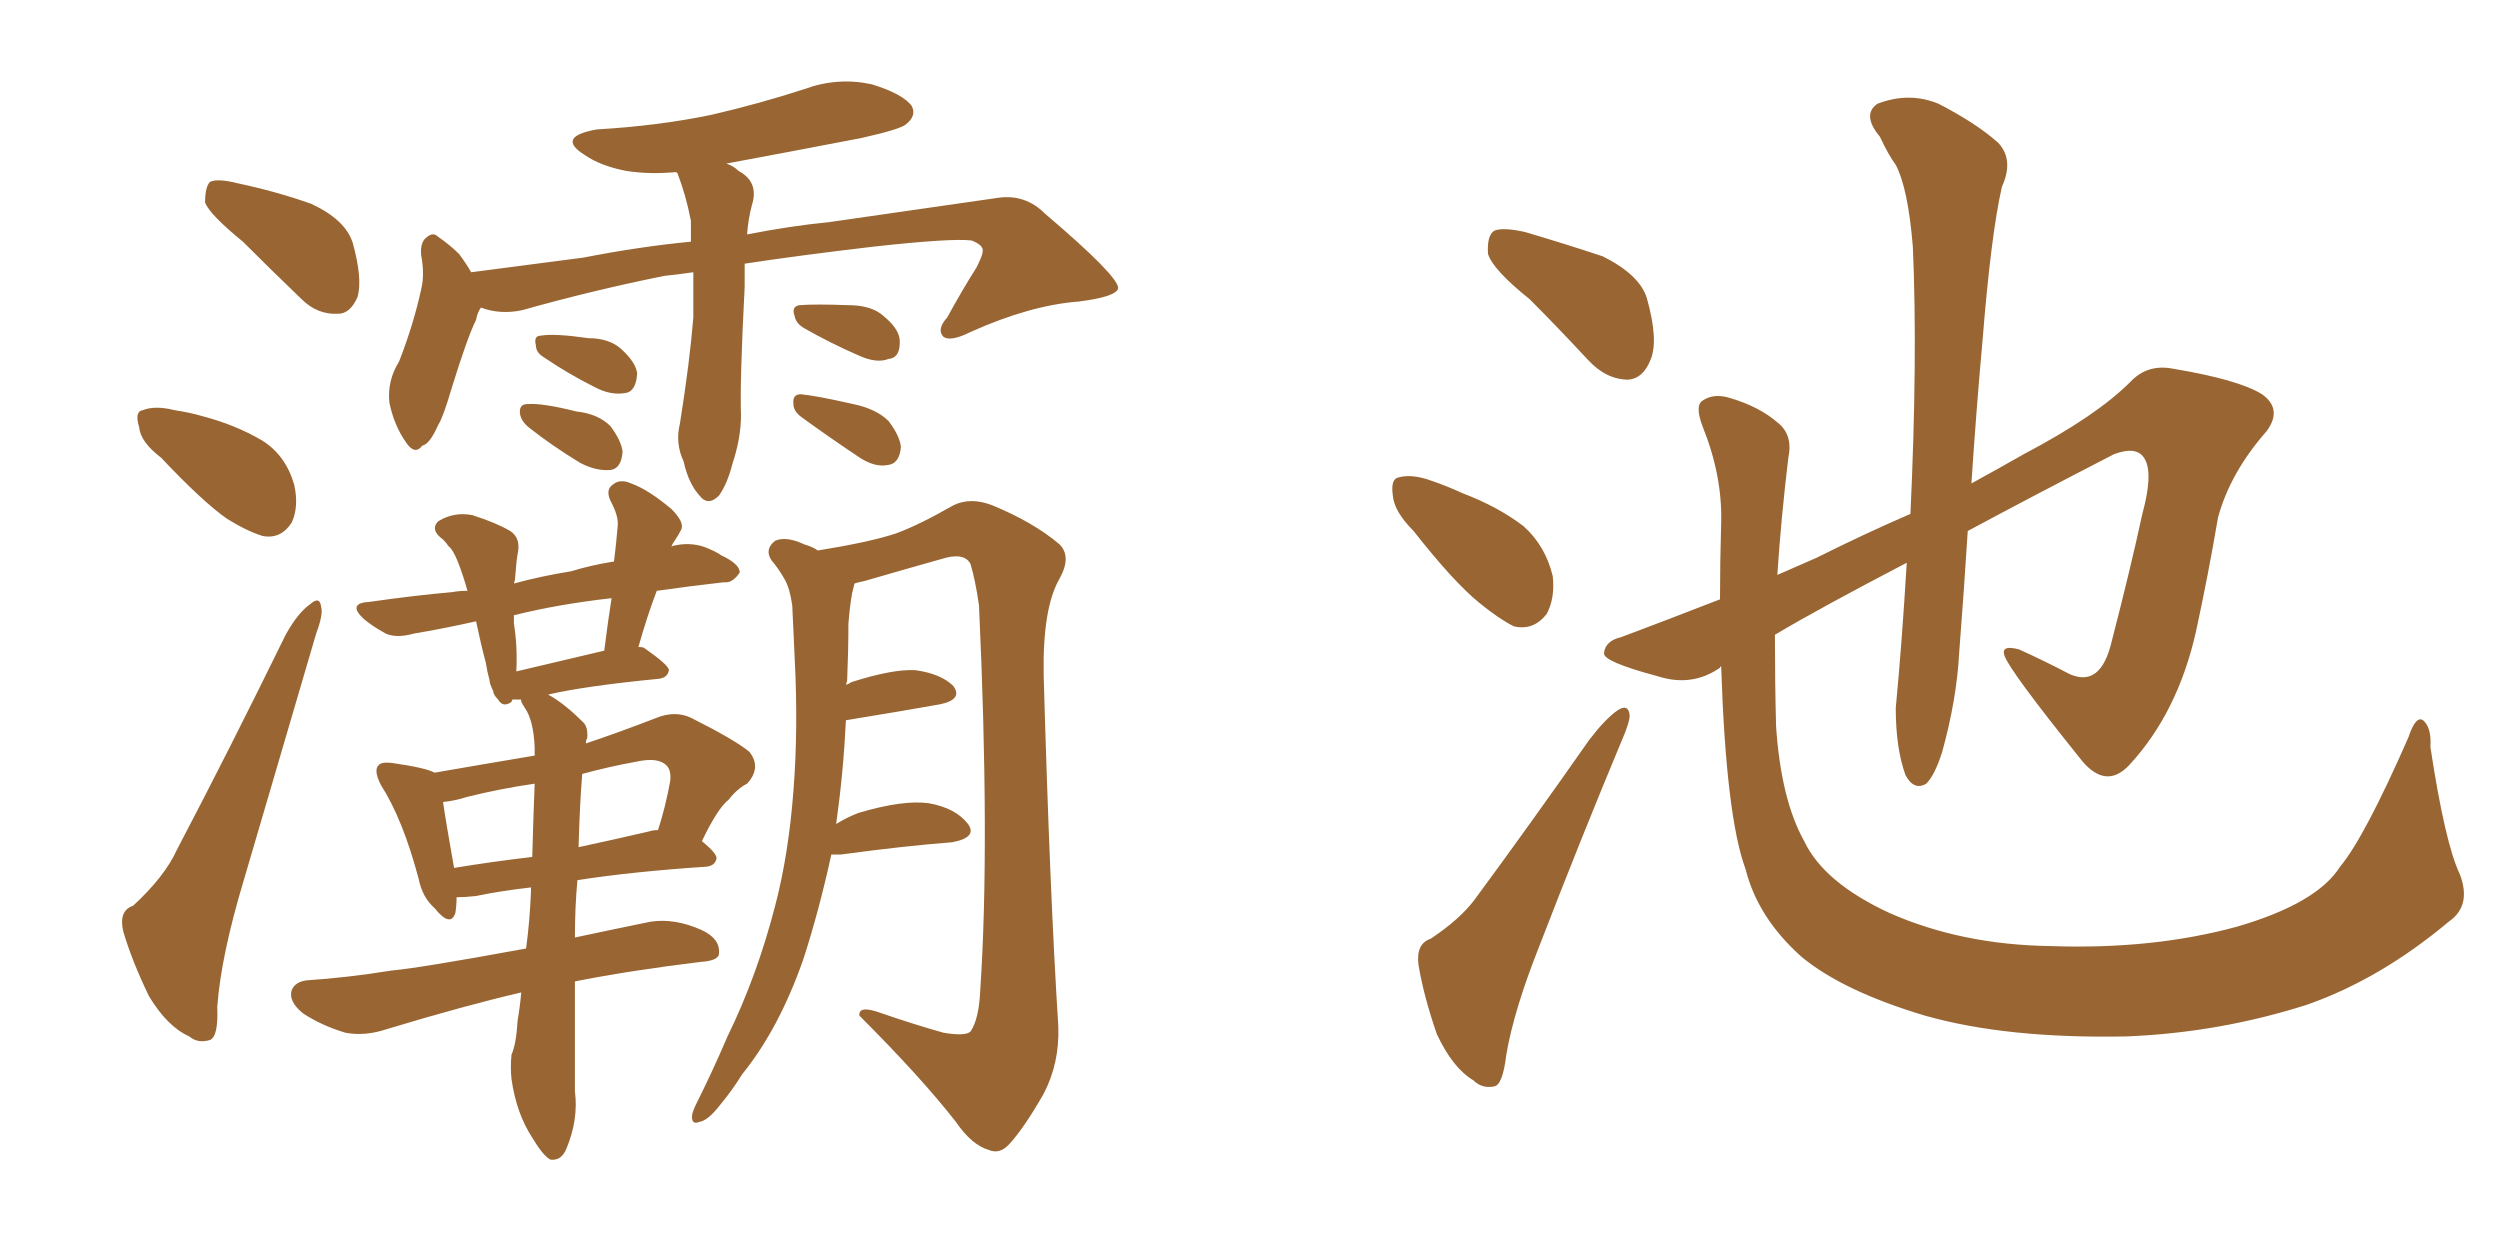<svg xmlns="http://www.w3.org/2000/svg" xmlns:xlink="http://www.w3.org/1999/xlink" width="300" height="150"><path fill="#996633" padding="10" d="M83.20 32.67L83.20 32.67Q81.15 32.96 79.69 33.11L79.69 33.11Q71.04 34.86 62.70 37.21L62.70 37.21Q60.06 37.79 57.71 36.91L57.71 36.91Q57.28 37.50 57.13 38.38L57.13 38.38Q56.10 40.43 54.20 46.58L54.20 46.58Q53.17 50.10 52.59 50.98L52.59 50.98Q51.56 53.32 50.68 53.47L50.68 53.47Q49.80 54.64 48.78 53.17L48.78 53.17Q47.31 51.12 46.73 48.34L46.73 48.34Q46.44 45.70 47.90 43.36L47.90 43.36Q49.66 38.82 50.54 34.72L50.54 34.72Q50.98 32.96 50.54 30.62L50.54 30.62Q50.39 29.00 51.27 28.42L51.27 28.42Q52.00 27.83 52.59 28.42L52.59 28.42Q54.05 29.44 55.08 30.47L55.08 30.47Q55.96 31.64 56.54 32.67L56.54 32.67Q63.28 31.79 70.02 30.91L70.02 30.91Q76.76 29.59 82.91 29.00L82.91 29.00Q82.91 27.54 82.91 26.51L82.91 26.51Q82.32 23.44 81.30 20.80L81.30 20.80Q81.15 20.65 81.15 20.65L81.15 20.65Q77.93 20.95 75.15 20.51L75.15 20.51Q72.07 19.92 70.17 18.60L70.17 18.60Q66.65 16.41 71.63 15.53L71.63 15.53Q79.10 15.09 85.40 13.77L85.40 13.77Q91.11 12.45 96.53 10.69L96.53 10.69Q100.49 9.23 104.59 10.11L104.59 10.11Q108.40 11.28 109.42 12.74L109.42 12.74Q110.01 13.92 108.69 14.94L108.69 14.94Q107.96 15.53 103.42 16.55L103.42 16.55Q95.07 18.16 87.16 19.63L87.16 19.63Q88.04 19.92 88.62 20.51L88.62 20.51Q91.11 21.83 90.23 24.61L90.23 24.61Q89.79 26.22 89.65 28.13L89.65 28.13Q94.92 27.10 99.46 26.66L99.46 26.66Q110.60 25.05 119.82 23.73L119.82 23.73Q123.05 23.29 125.39 25.63L125.39 25.63Q134.18 33.11 134.18 34.57L134.18 34.57Q134.03 35.60 129.49 36.18L129.49 36.18Q123.63 36.62 116.46 39.84L116.46 39.84Q114.11 41.02 113.23 40.43L113.23 40.43Q112.35 39.55 113.67 38.09L113.67 38.09Q115.43 34.86 117.19 32.08L117.19 32.08Q117.92 30.62 117.92 30.18L117.92 30.18Q118.07 29.44 116.60 28.86L116.60 28.86Q114.26 28.56 104.88 29.59L104.88 29.59Q96.09 30.62 89.36 31.64L89.36 31.64Q89.36 32.96 89.36 34.42L89.36 34.42Q88.77 45.85 88.92 49.80L88.92 49.80Q88.92 52.59 87.89 55.66L87.89 55.66Q87.30 58.01 86.28 59.47L86.28 59.47Q84.96 60.79 83.94 59.47L83.94 59.47Q82.62 58.01 82.03 55.37L82.03 55.37Q81.01 53.17 81.59 50.83L81.59 50.83Q82.76 43.51 83.20 38.09L83.20 38.09Q83.20 35.30 83.20 32.67ZM65.33 42.92L65.33 42.92Q64.31 42.33 64.31 41.46L64.31 41.46Q64.01 40.28 64.89 40.28L64.89 40.28Q66.50 39.99 70.61 40.58L70.61 40.58Q73.10 40.58 74.56 41.89L74.56 41.89Q76.32 43.51 76.46 44.82L76.46 44.82Q76.32 47.02 75 47.17L75 47.17Q73.24 47.46 71.34 46.44L71.34 46.44Q68.12 44.82 65.33 42.92ZM63.43 51.27L63.43 51.27Q62.55 50.54 62.40 49.66L62.40 49.66Q62.26 48.49 63.28 48.49L63.28 48.49Q65.04 48.34 69.14 49.37L69.14 49.37Q71.78 49.66 73.24 51.12L73.24 51.12Q74.56 52.88 74.71 54.20L74.71 54.20Q74.56 56.25 73.24 56.40L73.24 56.40Q71.48 56.54 69.58 55.52L69.58 55.52Q66.21 53.47 63.43 51.27ZM96.53 39.40L96.53 39.40Q95.51 38.82 95.36 37.94L95.36 37.94Q94.92 36.77 95.95 36.62L95.95 36.62Q97.71 36.47 101.81 36.62L101.81 36.62Q104.59 36.62 106.05 37.94L106.05 37.94Q107.81 39.40 107.96 40.72L107.96 40.72Q108.11 42.92 106.64 43.07L106.64 43.07Q105.18 43.65 102.98 42.63L102.98 42.63Q99.61 41.16 96.53 39.40ZM96.24 50.10L96.24 50.10Q95.21 49.37 95.21 48.49L95.21 48.49Q95.07 47.31 96.09 47.31L96.09 47.31Q97.85 47.46 102.39 48.49L102.39 48.49Q105.18 49.07 106.64 50.54L106.64 50.54Q107.96 52.29 108.11 53.61L108.11 53.61Q107.96 55.66 106.49 55.81L106.49 55.81Q104.88 56.10 102.98 54.79L102.98 54.79Q99.46 52.44 96.24 50.10ZM68.99 117.77L68.99 117.77Q68.99 124.22 68.99 130.96L68.99 130.96Q69.43 134.33 67.97 137.84L67.97 137.84Q67.38 139.31 66.06 139.16L66.06 139.16Q65.19 138.72 63.87 136.52L63.87 136.52Q61.96 133.59 61.38 129.49L61.38 129.49Q61.23 128.03 61.38 126.56L61.38 126.56Q61.96 125.24 62.11 122.46L62.11 122.46Q62.40 120.85 62.55 119.09L62.55 119.09Q55.66 120.70 46.44 123.49L46.44 123.49Q43.80 124.37 41.46 123.93L41.46 123.93Q38.53 123.05 36.33 121.58L36.33 121.58Q34.57 120.12 35.01 118.80L35.01 118.80Q35.45 117.77 36.91 117.63L36.91 117.63Q41.60 117.33 47.02 116.46L47.02 116.46Q50.39 116.16 63.13 113.82L63.13 113.82Q63.57 110.60 63.72 106.93L63.72 106.93Q63.72 106.64 63.72 106.49L63.72 106.49Q59.91 106.93 57.13 107.52L57.13 107.52Q55.81 107.67 54.79 107.67L54.79 107.67Q54.79 108.69 54.64 109.57L54.64 109.57Q54.05 111.33 52.15 108.98L52.15 108.98Q50.68 107.67 50.24 105.47L50.24 105.47Q48.34 98.29 45.70 94.19L45.70 94.19Q44.82 92.43 45.41 91.85L45.41 91.85Q45.70 91.41 47.02 91.55L47.02 91.55Q51.12 92.14 52.15 92.72L52.15 92.72Q58.01 91.70 64.16 90.67L64.16 90.67Q64.16 90.09 64.16 89.65L64.16 89.65Q64.01 86.43 62.99 84.96L62.99 84.96Q62.40 84.08 62.55 83.94L62.55 83.94Q61.96 83.94 61.52 83.94L61.52 83.94Q61.38 84.08 61.38 84.23L61.38 84.23Q60.35 84.96 59.77 83.94L59.77 83.94Q59.18 83.35 59.18 82.91L59.18 82.91Q58.74 82.03 58.74 81.59L58.74 81.59Q58.45 80.57 58.30 79.54L58.30 79.54Q57.71 77.34 57.13 74.56L57.13 74.56Q53.17 75.44 49.66 76.03L49.66 76.03Q47.61 76.61 46.29 76.03L46.29 76.03Q44.68 75.15 43.65 74.27L43.65 74.27Q41.60 72.36 44.38 72.22L44.38 72.22Q49.51 71.48 54.35 71.04L54.35 71.04Q55.08 70.90 56.10 70.90L56.10 70.90Q55.52 68.85 54.93 67.38L54.93 67.38Q54.35 65.92 53.76 65.48L53.76 65.48Q53.61 65.19 53.17 64.75L53.17 64.75Q51.56 63.57 52.59 62.55L52.59 62.55Q54.49 61.38 56.69 61.82L56.69 61.82Q59.47 62.70 61.23 63.72L61.23 63.72Q62.55 64.60 62.11 66.50L62.11 66.50Q61.96 67.38 61.82 69.29L61.82 69.29Q61.82 69.58 61.67 70.02L61.67 70.02Q64.89 69.14 68.55 68.55L68.55 68.55Q70.90 67.82 73.68 67.38L73.68 67.38Q73.97 65.04 74.12 63.13L74.12 63.13Q74.27 61.96 73.24 60.06L73.24 60.06Q72.66 58.74 73.54 58.15L73.54 58.15Q74.41 57.42 75.73 58.01L75.73 58.01Q77.78 58.74 80.57 61.08L80.57 61.08Q82.18 62.70 81.74 63.57L81.74 63.57Q81.45 64.16 80.86 65.04L80.86 65.04Q80.71 65.19 80.57 65.63L80.57 65.63Q80.71 65.48 80.86 65.48L80.86 65.48Q82.76 65.04 84.52 65.63L84.52 65.63Q85.99 66.21 86.57 66.65L86.57 66.65Q88.77 67.68 88.77 68.70L88.77 68.70Q87.89 70.02 86.87 69.87L86.87 69.87Q82.91 70.31 78.81 70.90L78.81 70.90Q77.64 73.97 76.61 77.64L76.61 77.64Q77.20 77.64 77.34 77.78L77.34 77.78Q80.27 79.83 80.27 80.42L80.27 80.42Q80.13 81.30 79.10 81.45L79.10 81.45Q70.17 82.32 65.77 83.35L65.77 83.35Q67.68 84.38 69.87 86.57L69.87 86.57Q70.61 87.16 70.46 88.62L70.46 88.62Q70.31 88.77 70.31 89.21L70.31 89.21Q74.27 87.89 78.81 86.13L78.81 86.13Q81.01 85.25 82.91 86.13L82.91 86.13Q88.18 88.77 89.94 90.23L89.94 90.23Q91.41 92.14 89.65 94.04L89.65 94.04Q88.48 94.63 87.45 95.95L87.45 95.95Q86.13 96.97 84.23 100.93L84.23 100.93Q85.99 102.39 85.99 102.98L85.99 102.98Q85.84 103.86 84.81 104.00L84.81 104.00Q75.88 104.59 69.29 105.62L69.29 105.62Q68.99 108.84 68.99 112.50L68.99 112.50Q73.10 111.62 78.08 110.60L78.08 110.60Q81.01 110.16 84.23 111.62L84.23 111.62Q86.43 112.65 86.28 114.40L86.28 114.40Q86.28 115.28 84.08 115.43L84.08 115.43Q75.59 116.46 68.99 117.77ZM63.87 102.83L63.87 102.83Q64.01 97.71 64.16 94.04L64.16 94.04Q60.06 94.63 55.96 95.65L55.96 95.65Q54.64 96.09 53.17 96.24L53.17 96.24Q53.47 98.44 54.49 104.15L54.49 104.15Q58.89 103.42 63.87 102.83ZM69.87 92.87L69.87 92.87Q69.58 96.24 69.43 101.66L69.43 101.66Q73.54 100.78 77.93 99.76L77.93 99.76Q78.37 99.61 78.96 99.61L78.96 99.61Q79.83 96.97 80.42 93.75L80.42 93.75Q80.57 92.43 79.98 91.85L79.98 91.85Q78.96 90.82 76.32 91.41L76.32 91.41Q73.10 91.99 69.87 92.87ZM61.96 80.57L61.96 80.57Q66.36 79.54 72.51 78.08L72.51 78.08Q72.95 74.56 73.39 71.78L73.39 71.78Q66.94 72.51 61.67 73.83L61.67 73.83Q61.67 74.27 61.67 74.85L61.67 74.85Q62.11 77.49 61.96 80.57ZM99.76 102.54L99.76 102.54Q98.29 109.28 96.39 115.14L96.39 115.14Q93.46 123.49 89.06 128.91L89.06 128.91Q87.89 130.81 86.43 132.57L86.43 132.57Q84.96 134.47 83.94 134.62L83.94 134.62Q82.91 135.06 83.06 133.74L83.06 133.74Q83.20 133.15 83.64 132.28L83.64 132.28Q85.55 128.47 87.30 124.37L87.30 124.37Q90.82 117.19 93.02 108.69L93.02 108.69Q94.63 102.54 95.21 94.92L95.21 94.92Q95.80 87.45 95.36 78.96L95.36 78.96Q95.21 75.44 95.07 72.66L95.07 72.66Q94.78 70.61 94.19 69.58L94.19 69.58Q93.46 68.26 92.58 67.24L92.58 67.24Q91.70 65.92 93.02 64.89L93.02 64.89Q94.34 64.31 96.53 65.33L96.53 65.33Q97.56 65.63 98.14 66.06L98.14 66.06Q104.44 65.04 107.52 64.01L107.52 64.01Q110.30 62.99 114.40 60.64L114.40 60.64Q116.46 59.62 119.09 60.64L119.09 60.64Q124.07 62.70 127.15 65.33L127.15 65.33Q128.61 66.80 127.15 69.43L127.15 69.43Q125.10 72.95 125.24 81.01L125.24 81.01Q125.98 107.23 127.00 123.19L127.00 123.19Q127.15 127.59 125.24 131.25L125.24 131.25Q122.90 135.35 121.14 137.26L121.14 137.26Q119.97 138.57 118.65 137.99L118.65 137.99Q116.60 137.40 114.70 134.62L114.70 134.62Q110.60 129.35 103.13 121.88L103.13 121.88Q102.98 120.56 105.76 121.58L105.76 121.58Q109.57 122.90 113.23 123.93L113.23 123.93Q115.87 124.37 116.46 123.78L116.46 123.78Q117.48 122.31 117.63 118.80L117.63 118.80Q118.80 101.37 117.48 72.66L117.48 72.66Q117.04 69.58 116.46 67.68L116.46 67.68Q115.72 66.21 112.94 67.09L112.94 67.09Q108.25 68.41 103.71 69.73L103.71 69.73Q102.98 69.87 102.54 70.02L102.54 70.02Q102.39 70.61 102.25 71.19L102.25 71.19Q101.95 72.95 101.81 74.85L101.81 74.85Q101.81 78.08 101.66 81.59L101.66 81.59Q101.66 81.74 101.51 82.18L101.51 82.18Q101.95 82.03 102.10 81.88L102.10 81.88Q107.08 80.27 109.86 80.42L109.86 80.42Q112.94 80.86 114.40 82.32L114.40 82.32Q115.58 83.94 112.79 84.52L112.79 84.52Q107.81 85.40 101.51 86.43L101.51 86.43Q101.22 92.58 100.34 98.88L100.34 98.88Q101.51 98.14 102.98 97.56L102.98 97.56Q108.40 95.95 111.47 96.39L111.47 96.39Q114.70 96.97 116.16 98.88L116.16 98.88Q117.33 100.49 114.26 101.07L114.26 101.07Q108.54 101.51 100.93 102.54L100.93 102.54Q100.20 102.54 99.76 102.54ZM29.15 29.00L29.15 29.00Q25.20 25.78 24.61 24.32L24.61 24.32Q24.61 22.41 25.20 21.83L25.20 21.83Q26.07 21.39 28.42 21.97L28.42 21.97Q33.25 23.00 37.35 24.46L37.35 24.46Q41.46 26.37 42.33 29.15L42.33 29.15Q43.51 33.40 42.92 35.60L42.92 35.60Q42.04 37.65 40.58 37.65L40.58 37.65Q38.09 37.79 36.18 35.89L36.18 35.89Q32.37 32.23 29.15 29.00ZM19.34 54.93L19.34 54.93Q16.85 53.03 16.70 51.27L16.70 51.27Q16.11 49.37 17.14 49.22L17.14 49.22Q18.60 48.63 20.95 49.22L20.95 49.22Q22.85 49.51 24.32 49.95L24.32 49.95Q28.27 50.98 31.49 52.88L31.49 52.88Q34.28 54.64 35.30 58.15L35.30 58.15Q35.89 60.79 35.01 62.70L35.01 62.70Q33.69 64.75 31.49 64.31L31.49 64.31Q29.59 63.72 27.25 62.26L27.25 62.26Q24.32 60.21 19.34 54.93ZM15.97 108.69L15.97 108.69L15.97 108.69Q19.78 105.18 21.24 101.95L21.24 101.95Q27.54 89.94 34.28 76.17L34.28 76.17Q35.74 73.54 37.21 72.51L37.21 72.51Q38.38 71.48 38.53 72.80L38.53 72.80Q38.82 73.68 37.94 76.03L37.94 76.03Q33.84 89.94 29.30 105.47L29.30 105.47Q26.51 114.70 26.07 120.85L26.07 120.85Q26.22 124.37 25.20 124.80L25.20 124.80Q23.73 125.24 22.71 124.37L22.71 124.37Q20.07 123.19 17.87 119.53L17.87 119.53Q15.82 115.28 14.79 111.77L14.79 111.77Q14.21 109.28 15.97 108.69ZM183.54 35.89L183.54 35.89Q179.15 32.37 178.56 30.47L178.56 30.47Q178.42 28.27 179.30 27.69L179.30 27.69Q180.32 27.25 182.96 27.83L182.96 27.83Q187.94 29.30 192.33 30.76L192.33 30.76Q196.73 32.96 197.61 35.74L197.61 35.74Q199.07 40.87 198.05 43.21L198.05 43.21Q197.17 45.41 195.41 45.56L195.41 45.56Q192.77 45.56 190.58 43.21L190.58 43.21Q186.77 39.11 183.54 35.89ZM169.63 63.72L169.63 63.72Q167.29 61.38 167.14 59.47L167.14 59.47Q166.85 57.42 167.87 57.28L167.87 57.28Q169.48 56.84 171.83 57.71L171.83 57.71Q173.58 58.30 175.49 59.18L175.49 59.18Q179.74 60.79 182.81 63.13L182.81 63.13Q185.45 65.48 186.33 69.14L186.33 69.14Q186.62 71.78 185.60 73.68L185.60 73.68Q183.98 75.73 181.64 75.15L181.64 75.15Q179.88 74.27 177.54 72.36L177.54 72.36Q174.46 69.87 169.63 63.72ZM171.68 112.65L171.68 112.65Q175.20 110.30 176.95 107.96L176.95 107.96Q183.54 99.02 190.72 88.77L190.72 88.77Q192.63 86.28 194.09 85.25L194.09 85.25Q195.41 84.38 195.56 85.84L195.56 85.84Q195.56 86.72 194.53 89.06L194.53 89.06Q189.70 100.63 184.72 113.53L184.72 113.53Q181.64 121.29 180.76 126.56L180.76 126.56Q180.32 130.22 179.30 130.37L179.30 130.37Q177.83 130.66 176.81 129.64L176.81 129.64Q174.32 128.17 172.41 124.07L172.41 124.07Q170.80 119.38 170.21 115.72L170.21 115.72Q169.92 113.23 171.68 112.65ZM295.17 104.88L295.17 104.88L295.17 104.88Q296.63 108.69 293.85 110.60L293.85 110.60Q285.64 117.48 276.86 120.56L276.86 120.56Q266.31 123.93 255.18 124.37L255.18 124.37Q240.82 124.66 231.01 121.88L231.01 121.88Q221.19 118.95 216.21 114.84L216.21 114.84Q210.94 110.16 209.47 104.30L209.47 104.30Q207.13 98.00 206.54 79.98L206.54 79.98Q206.40 79.98 206.40 80.13L206.40 80.13Q203.03 82.47 198.93 81.15L198.93 81.15Q192.33 79.39 192.48 78.37L192.48 78.37Q192.63 76.90 194.53 76.46L194.53 76.46Q199.22 74.71 206.40 71.92L206.40 71.92Q206.40 67.53 206.54 62.70L206.54 62.70Q206.69 57.13 204.35 51.27L204.35 51.27Q203.32 48.63 204.35 48.05L204.35 48.05Q205.66 47.17 207.57 47.75L207.57 47.75Q211.08 48.78 213.28 50.68L213.28 50.68Q215.19 52.15 214.60 54.93L214.60 54.93Q213.72 62.26 213.28 68.99L213.28 68.99Q215.63 67.97 217.97 66.94L217.97 66.94Q223.83 64.01 229.25 61.67L229.25 61.67Q230.13 42.92 229.54 29.59L229.54 29.59Q228.96 22.56 227.49 19.78L227.49 19.78Q226.61 18.60 225.59 16.41L225.59 16.41Q223.39 13.77 225.29 12.45L225.29 12.45Q229.10 10.99 232.62 12.45L232.62 12.45Q237.16 14.79 239.79 17.14L239.79 17.14Q241.70 19.19 240.23 22.41L240.23 22.41Q238.92 28.13 237.89 41.02L237.89 41.02Q237.16 49.07 236.57 58.01L236.57 58.01Q239.79 56.25 242.87 54.49L242.87 54.49Q251.51 49.95 255.62 45.85L255.62 45.85Q257.67 43.65 260.74 44.24L260.74 44.24Q268.65 45.56 271.44 47.31L271.44 47.31Q273.93 49.07 272.02 51.71L272.02 51.71Q267.63 56.69 266.16 62.11L266.16 62.11Q264.99 68.99 263.53 75.73L263.53 75.73Q261.33 85.55 255.47 91.85L255.47 91.85Q252.54 94.92 249.46 90.82L249.46 90.82Q241.11 80.42 240.53 78.66L240.53 78.66Q240.09 77.34 242.29 77.93L242.29 77.93Q245.51 79.39 248.29 80.86L248.29 80.86Q252.10 82.62 253.42 76.90L253.42 76.90Q255.62 68.41 257.08 61.67L257.08 61.67Q258.40 56.84 257.37 55.08L257.37 55.08Q256.49 53.47 253.71 54.49L253.71 54.49Q243.75 59.62 236.13 63.72L236.13 63.72Q235.69 70.75 235.11 78.22L235.11 78.22Q234.81 83.94 233.06 90.23L233.06 90.23Q232.18 93.02 231.15 94.04L231.15 94.04Q229.69 94.92 228.66 93.02L228.66 93.02Q227.49 89.79 227.49 84.96L227.49 84.96Q228.22 77.34 228.81 67.53L228.81 67.53Q218.41 72.95 212.99 76.17L212.99 76.17Q212.99 81.88 213.13 87.16L213.13 87.16Q213.72 95.95 216.50 100.93L216.50 100.93Q218.85 105.91 226.76 109.57L226.76 109.57Q235.40 113.38 246.09 113.53L246.09 113.53Q258.40 113.96 268.51 111.18L268.51 111.18Q278.03 108.40 280.81 104.00L280.81 104.00Q283.74 100.49 289.01 88.48L289.01 88.48Q289.89 85.84 290.77 86.43L290.77 86.43Q291.80 87.30 291.65 89.65L291.65 89.65Q293.41 101.22 295.17 104.88Z"/></svg>